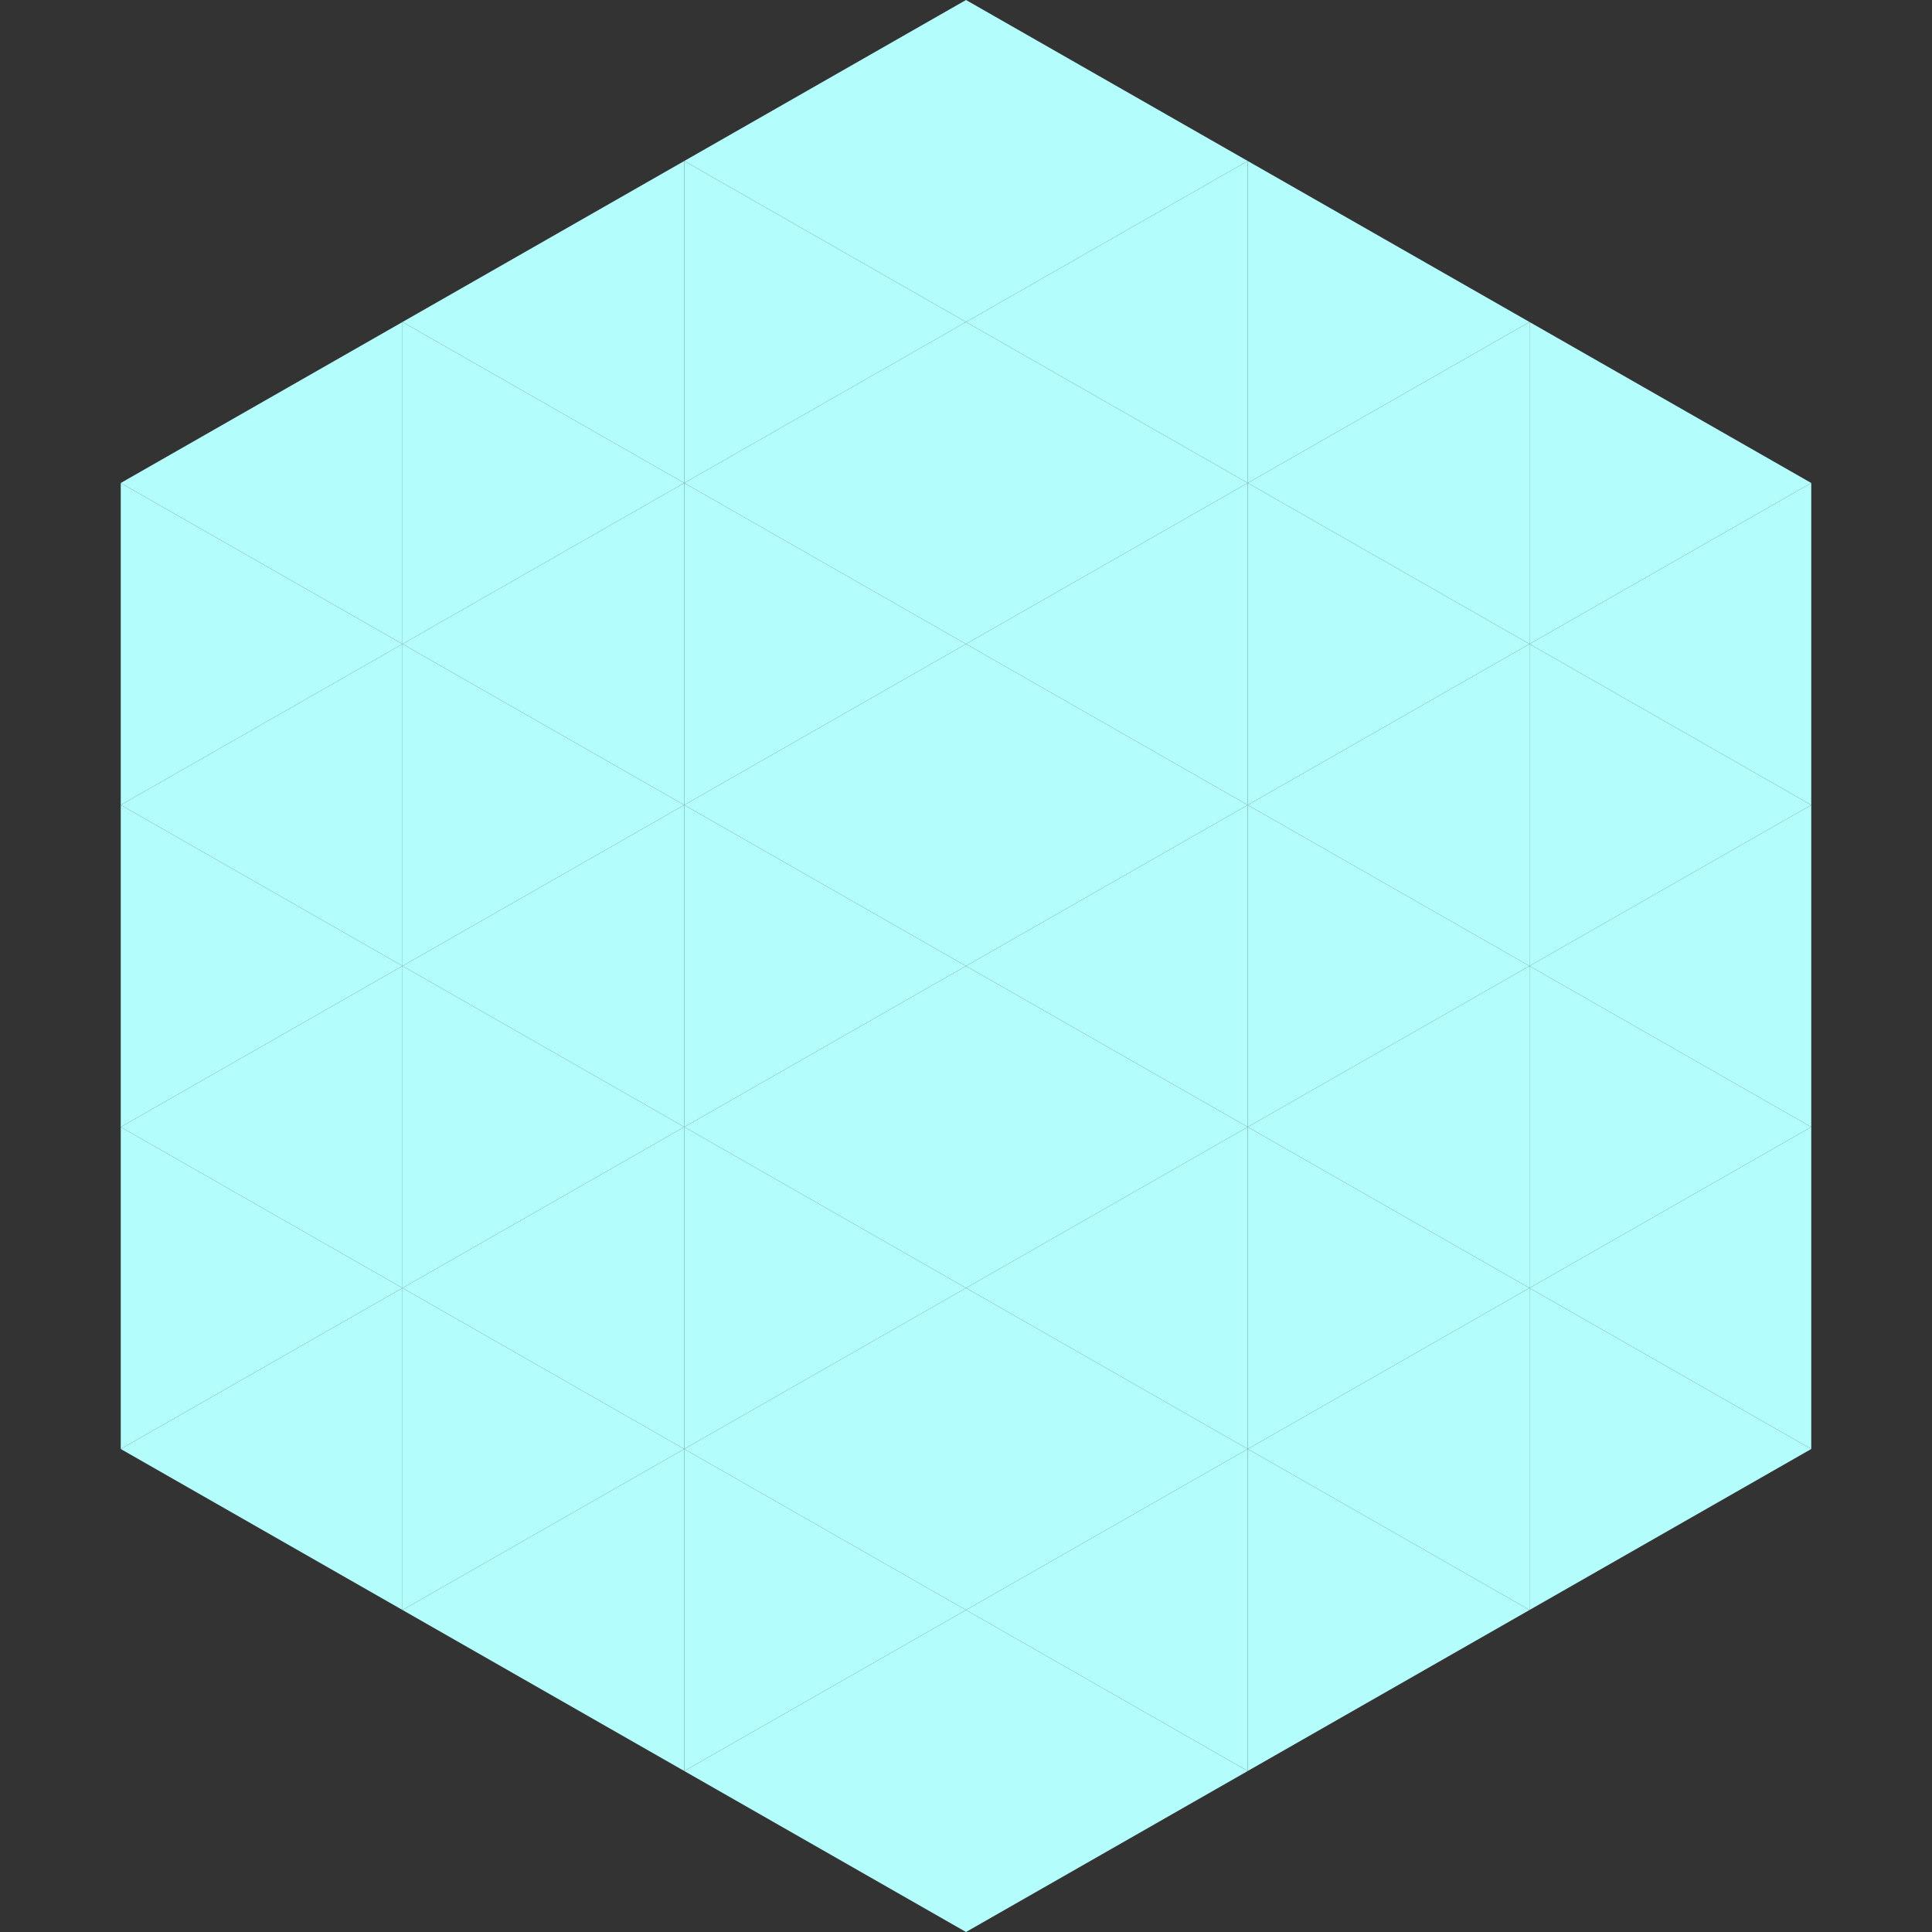 <?xml version="1.0"?>
<!-- Generated by SVGo -->
<svg width="240" height="240"
     xmlns="http://www.w3.org/2000/svg"
     xmlns:xlink="http://www.w3.org/1999/xlink">
<rect width="100%" height="100%" fill="#333333" stroke="none"/>
<polygon points="50,40 15,60 50,80" style="fill:rgb(179,254,252)" />
<polygon points="190,40 225,60 190,80" style="fill:rgb(179,254,252)" />
<polygon points="15,60 50,80 15,100" style="fill:rgb(179,254,252)" />
<polygon points="225,60 190,80 225,100" style="fill:rgb(179,254,252)" />
<polygon points="50,80 15,100 50,120" style="fill:rgb(179,254,252)" />
<polygon points="190,80 225,100 190,120" style="fill:rgb(179,254,252)" />
<polygon points="15,100 50,120 15,140" style="fill:rgb(179,254,252)" />
<polygon points="225,100 190,120 225,140" style="fill:rgb(179,254,252)" />
<polygon points="50,120 15,140 50,160" style="fill:rgb(179,254,252)" />
<polygon points="190,120 225,140 190,160" style="fill:rgb(179,254,252)" />
<polygon points="15,140 50,160 15,180" style="fill:rgb(179,254,252)" />
<polygon points="225,140 190,160 225,180" style="fill:rgb(179,254,252)" />
<polygon points="50,160 15,180 50,200" style="fill:rgb(179,254,252)" />
<polygon points="190,160 225,180 190,200" style="fill:rgb(179,254,252)" />
<polygon points="15,180 50,200 15,220" style="fill:rgb(255,255,255); fill-opacity:0" />
<polygon points="225,180 190,200 225,220" style="fill:rgb(255,255,255); fill-opacity:0" />
<polygon points="50,0 85,20 50,40" style="fill:rgb(255,255,255); fill-opacity:0" />
<polygon points="190,0 155,20 190,40" style="fill:rgb(255,255,255); fill-opacity:0" />
<polygon points="85,20 50,40 85,60" style="fill:rgb(179,254,252)" />
<polygon points="155,20 190,40 155,60" style="fill:rgb(179,254,252)" />
<polygon points="50,40 85,60 50,80" style="fill:rgb(179,254,252)" />
<polygon points="190,40 155,60 190,80" style="fill:rgb(179,254,252)" />
<polygon points="85,60 50,80 85,100" style="fill:rgb(179,254,252)" />
<polygon points="155,60 190,80 155,100" style="fill:rgb(179,254,252)" />
<polygon points="50,80 85,100 50,120" style="fill:rgb(179,254,252)" />
<polygon points="190,80 155,100 190,120" style="fill:rgb(179,254,252)" />
<polygon points="85,100 50,120 85,140" style="fill:rgb(179,254,252)" />
<polygon points="155,100 190,120 155,140" style="fill:rgb(179,254,252)" />
<polygon points="50,120 85,140 50,160" style="fill:rgb(179,254,252)" />
<polygon points="190,120 155,140 190,160" style="fill:rgb(179,254,252)" />
<polygon points="85,140 50,160 85,180" style="fill:rgb(179,254,252)" />
<polygon points="155,140 190,160 155,180" style="fill:rgb(179,254,252)" />
<polygon points="50,160 85,180 50,200" style="fill:rgb(179,254,252)" />
<polygon points="190,160 155,180 190,200" style="fill:rgb(179,254,252)" />
<polygon points="85,180 50,200 85,220" style="fill:rgb(179,254,252)" />
<polygon points="155,180 190,200 155,220" style="fill:rgb(179,254,252)" />
<polygon points="120,0 85,20 120,40" style="fill:rgb(179,254,252)" />
<polygon points="120,0 155,20 120,40" style="fill:rgb(179,254,252)" />
<polygon points="85,20 120,40 85,60" style="fill:rgb(179,254,252)" />
<polygon points="155,20 120,40 155,60" style="fill:rgb(179,254,252)" />
<polygon points="120,40 85,60 120,80" style="fill:rgb(179,254,252)" />
<polygon points="120,40 155,60 120,80" style="fill:rgb(179,254,252)" />
<polygon points="85,60 120,80 85,100" style="fill:rgb(179,254,252)" />
<polygon points="155,60 120,80 155,100" style="fill:rgb(179,254,252)" />
<polygon points="120,80 85,100 120,120" style="fill:rgb(179,254,252)" />
<polygon points="120,80 155,100 120,120" style="fill:rgb(179,254,252)" />
<polygon points="85,100 120,120 85,140" style="fill:rgb(179,254,252)" />
<polygon points="155,100 120,120 155,140" style="fill:rgb(179,254,252)" />
<polygon points="120,120 85,140 120,160" style="fill:rgb(179,254,252)" />
<polygon points="120,120 155,140 120,160" style="fill:rgb(179,254,252)" />
<polygon points="85,140 120,160 85,180" style="fill:rgb(179,254,252)" />
<polygon points="155,140 120,160 155,180" style="fill:rgb(179,254,252)" />
<polygon points="120,160 85,180 120,200" style="fill:rgb(179,254,252)" />
<polygon points="120,160 155,180 120,200" style="fill:rgb(179,254,252)" />
<polygon points="85,180 120,200 85,220" style="fill:rgb(179,254,252)" />
<polygon points="155,180 120,200 155,220" style="fill:rgb(179,254,252)" />
<polygon points="120,200 85,220 120,240" style="fill:rgb(179,254,252)" />
<polygon points="120,200 155,220 120,240" style="fill:rgb(179,254,252)" />
<polygon points="85,220 120,240 85,260" style="fill:rgb(255,255,255); fill-opacity:0" />
<polygon points="155,220 120,240 155,260" style="fill:rgb(255,255,255); fill-opacity:0" />
</svg>
